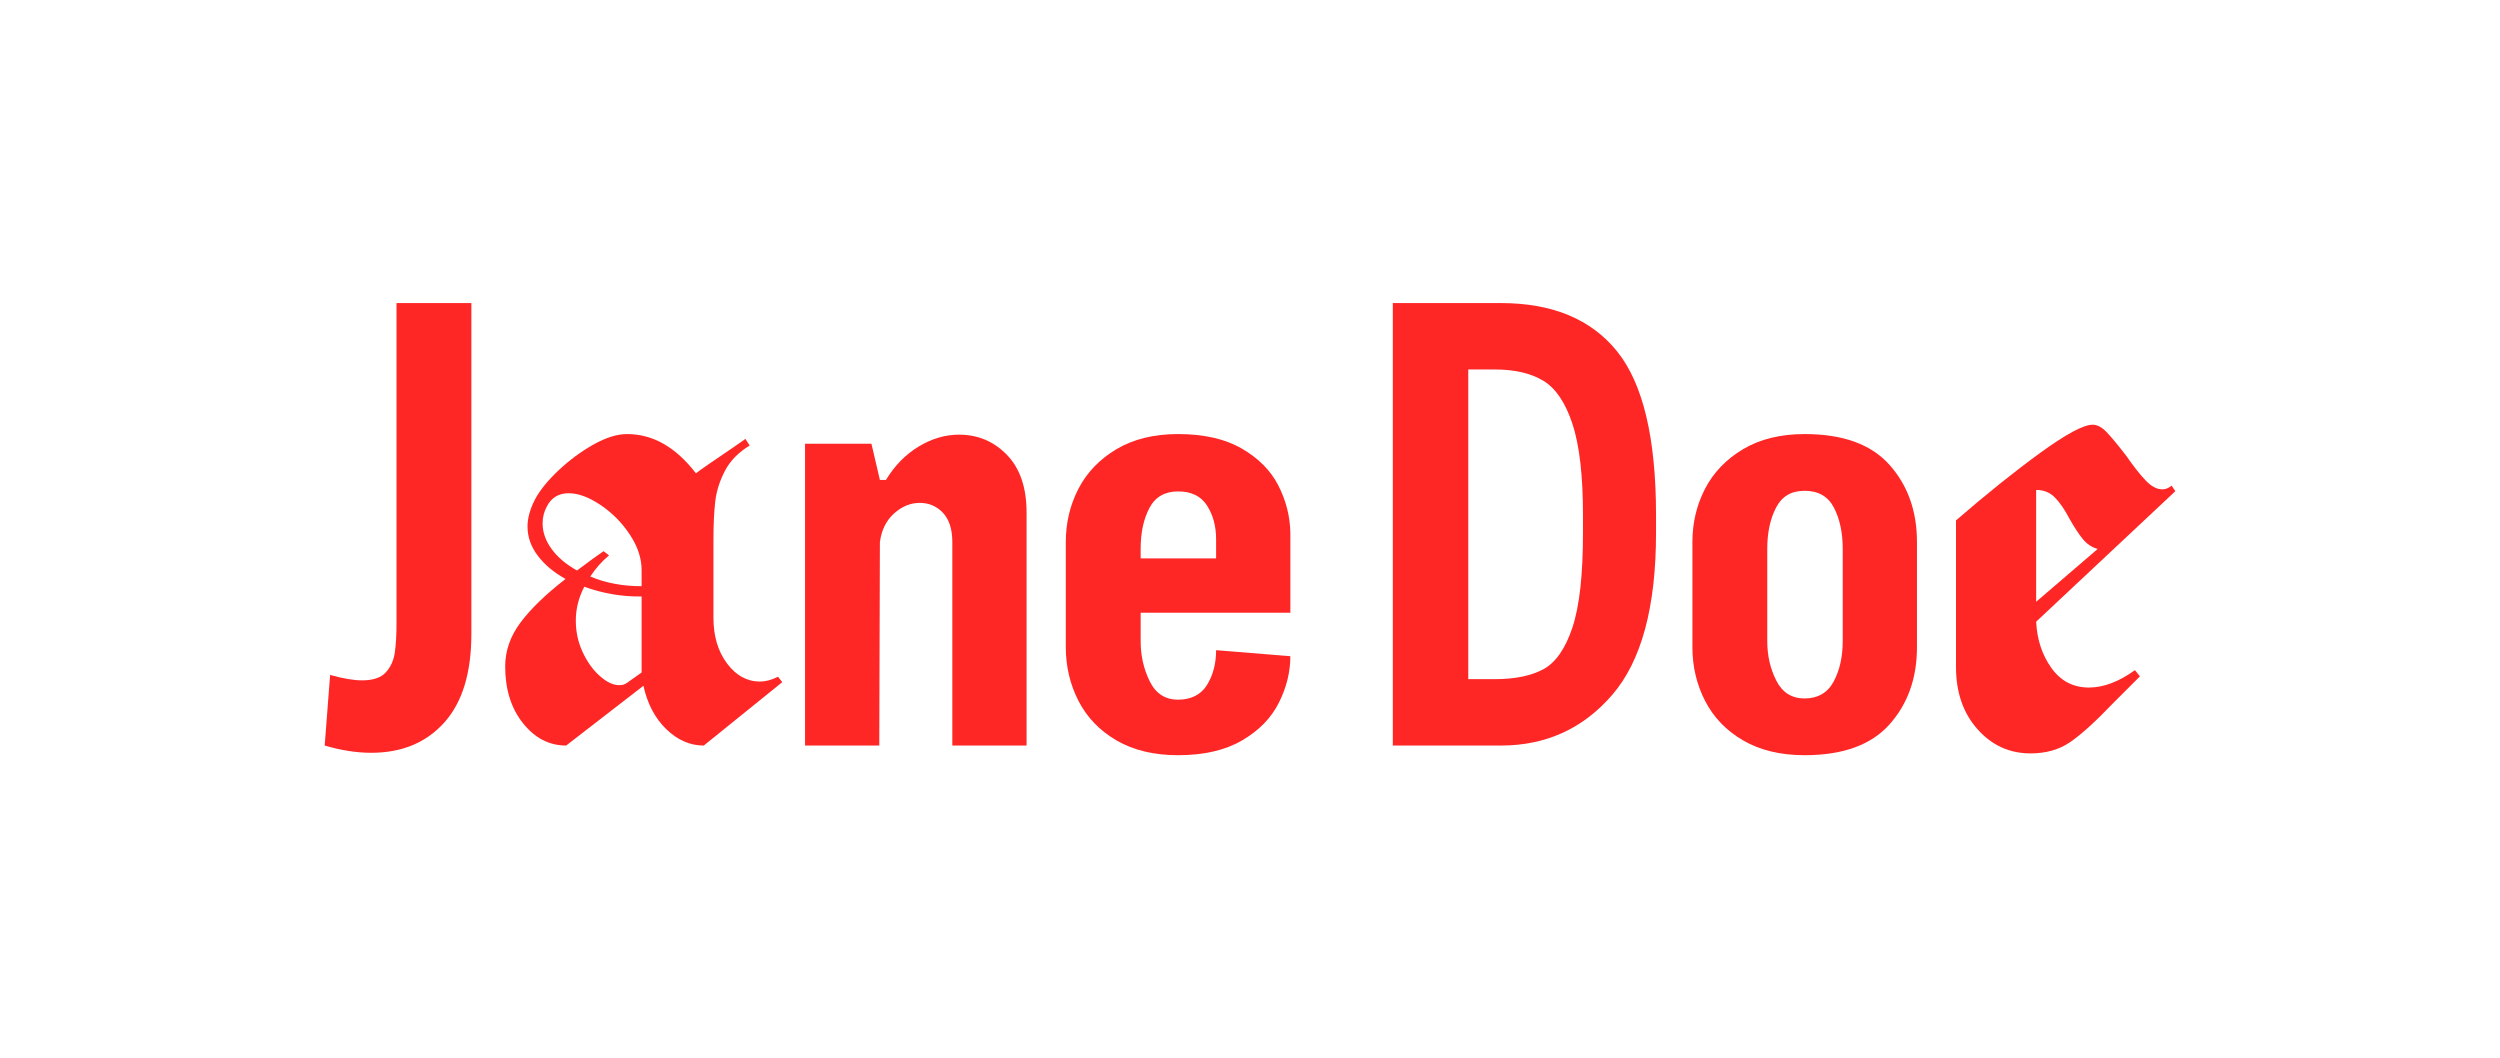 <?xml version="1.0" encoding="UTF-8"?>
<svg xmlns="http://www.w3.org/2000/svg" id="Layer_1" data-name="Layer 1" viewBox="0 0 1325.27 560.99">
  <defs>
    <style>
      .cls-1 {
        fill: #fe2726;
      }
    </style>
  </defs>
  <path class="cls-1" d="M191.96,360.66c5.76,0,9.92-1.38,12.48-4.16,2.56-2.77,4.16-6.18,4.8-10.24.64-4.05.96-9.49.96-16.32v-169.28h39.68v175.36c0,20.7-4.8,36.38-14.4,47.04-9.6,10.67-22.51,16-38.72,16-7.68,0-15.9-1.28-24.64-3.84l2.88-37.44c6.83,1.92,12.48,2.88,16.96,2.88Z"></path>
  <path class="cls-1" d="M353.24,386.58c-5.98-5.76-10.03-13.44-12.16-23.04l-40.96,31.68c-8.96,0-16.59-3.94-22.88-11.84-6.29-7.89-9.44-17.92-9.44-30.08,0-8.32,2.72-16.1,8.16-23.36,5.44-7.25,13.38-14.93,23.84-23.04-6.19-3.41-11.09-7.52-14.72-12.32-3.63-4.8-5.44-9.97-5.44-15.52,0-4.26,1.28-8.96,3.84-14.08,2.56-4.9,6.72-10.08,12.48-15.52,5.76-5.44,11.95-10.03,18.56-13.76,6.61-3.73,12.58-5.6,17.92-5.6,13.65,0,25.81,6.94,36.48,20.8,2.77-2.13,9.38-6.72,19.84-13.76l6.4-4.48,2.24,3.52c-5.98,3.63-10.35,8.11-13.12,13.44-2.78,5.33-4.48,10.72-5.12,16.16-.64,5.44-.96,12.43-.96,20.96v40.64c0,9.81,2.4,17.92,7.2,24.32,4.8,6.4,10.61,9.6,17.44,9.6,2.99,0,6.19-.85,9.6-2.56l2.24,2.88-41.6,33.6c-7.25,0-13.87-2.88-19.84-8.64ZM287.64,277.46c0,4.69,1.6,9.23,4.8,13.6,3.2,4.38,7.68,8.16,13.44,11.36l8.64-6.4,5.44-3.84,2.88,2.24c-3.84,3.2-7.15,6.93-9.92,11.2,8.11,3.42,17.17,5.12,27.2,5.12v-8.64c0-6.19-2.08-12.42-6.24-18.72-4.16-6.29-9.33-11.52-15.52-15.68-6.19-4.16-11.84-6.24-16.96-6.24s-9.18,2.35-11.52,7.04c-1.5,2.78-2.24,5.76-2.24,8.96ZM305.24,328.98c0,5.98,1.22,11.58,3.68,16.8,2.45,5.23,5.49,9.44,9.12,12.64,3.62,3.2,7.04,4.8,10.24,4.8,1.71,0,3.09-.42,4.16-1.28l7.68-5.44v-40.32c-10.03.21-20.16-1.49-30.4-5.12-2.99,5.76-4.48,11.74-4.48,17.92Z"></path>
  <path class="cls-1" d="M499.88,271.86c-3.31-3.52-7.42-5.28-12.32-5.28s-9.44,1.87-13.6,5.6c-4.16,3.73-6.67,8.8-7.52,15.2l-.32,107.84h-39.36v-160h35.2l4.48,19.2h3.2c4.69-7.68,10.5-13.6,17.44-17.76,6.93-4.16,14.03-6.24,21.28-6.24,10.02,0,18.5,3.57,25.44,10.72,6.93,7.15,10.4,17.33,10.4,30.56v123.52h-39.36v-107.84c0-6.83-1.65-12-4.96-15.52Z"></path>
  <path class="cls-1" d="M591.87,392.5c-8.96-5.22-15.68-12.21-20.16-20.96-4.48-8.74-6.72-18.24-6.72-28.48v-55.68c0-10.24,2.24-19.68,6.72-28.32,4.48-8.64,11.2-15.62,20.16-20.96,8.96-5.33,19.84-8,32.64-8,13.65,0,24.9,2.56,33.76,7.68,8.85,5.12,15.3,11.63,19.36,19.52,4.05,7.9,6.19,16.21,6.4,24.96v42.56h-79.36v15.04c0,7.68,1.6,14.77,4.8,21.28,3.2,6.51,8.21,9.76,15.04,9.76s12.16-2.61,15.36-7.84c3.2-5.22,4.8-11.36,4.8-18.4l39.36,3.2c0,8.32-2.03,16.53-6.08,24.64-4.05,8.11-10.56,14.78-19.52,20-8.96,5.23-20.27,7.84-33.92,7.84-12.8,0-23.68-2.62-32.64-7.84ZM644.67,296.02v-10.24c0-6.83-1.6-12.75-4.8-17.76-3.2-5.01-8.32-7.52-15.36-7.52s-12.11,2.94-15.2,8.8c-3.1,5.87-4.64,13.07-4.64,21.6v5.12h40Z"></path>
  <path class="cls-1" d="M924.04,392.5c-8.96-5.22-15.68-12.21-20.16-20.96-4.48-8.74-6.72-18.24-6.72-28.48v-55.68c0-10.24,2.24-19.68,6.72-28.32,4.48-8.64,11.2-15.62,20.16-20.96,8.96-5.33,19.84-8,32.64-8,20.26,0,35.25,5.44,44.96,16.32,9.7,10.88,14.56,24.53,14.56,40.96v55.68c0,16.43-4.86,30.08-14.56,40.96-9.71,10.88-24.7,16.32-44.96,16.32-12.8,0-23.68-2.62-32.64-7.84ZM941.64,360.82c3.2,6.29,8.21,9.44,15.04,9.44s12.16-2.98,15.36-8.96c3.2-5.97,4.8-13.12,4.8-21.44v-48.96c0-8.53-1.55-15.79-4.64-21.76-3.09-5.97-8.27-8.96-15.52-8.96s-12.11,2.99-15.2,8.96c-3.1,5.98-4.64,13.23-4.64,21.76v48.96c0,7.68,1.6,14.67,4.8,20.96Z"></path>
  <path class="cls-1" d="M1048.25,386.53c-7.58-8.56-11.36-19.54-11.36-32.94v-77.73c16.25-14.05,31.18-26.02,44.79-35.9,13.61-9.88,22.84-14.82,27.67-14.82,2.41,0,4.88,1.32,7.41,3.95,2.52,2.63,5.98,6.81,10.38,12.52,3.95,5.71,7.41,10.1,10.38,13.18,2.96,3.08,5.87,4.61,8.73,4.61,1.76,0,3.4-.66,4.94-1.98l1.98,2.96-73.78,69.17c.44,9.44,3.13,17.62,8.07,24.54,4.94,6.92,11.58,10.38,19.93,10.38,7.68,0,15.81-3.07,24.37-9.22l2.63,3.29-14.16,14.16c-9.44,9.88-17.08,16.8-22.89,20.75-5.82,3.95-12.79,5.93-20.91,5.93-11.2,0-20.59-4.28-28.16-12.85ZM1111.98,291.01c-3.08-.88-5.66-2.58-7.74-5.11-2.09-2.52-4.45-6.09-7.08-10.7-2.63-5.05-5.27-8.89-7.9-11.53-2.63-2.64-5.93-3.95-9.88-3.95v59.29l32.61-28Z"></path>
  <path class="cls-1" d="M857.23,186.26c-13.76-17.07-34.3-25.6-61.6-25.6h-57.29v234.56h57.29c23.89,0,43.57-8.96,59.04-26.88,15.46-17.92,23.2-46.51,23.2-85.76v-9.6c0-40.75-6.88-69.65-20.64-86.72ZM839.15,282.58c0,22.19-1.87,38.88-5.6,50.08-3.74,11.2-8.86,18.56-15.36,22.08-6.51,3.52-15.1,5.28-25.76,5.28h-14.09v-164.16h14.09c10.45,0,18.98,1.97,25.6,5.92,6.61,3.95,11.78,11.57,15.52,22.88,3.73,11.31,5.6,27.41,5.6,48.32v9.6Z"></path>
</svg>

